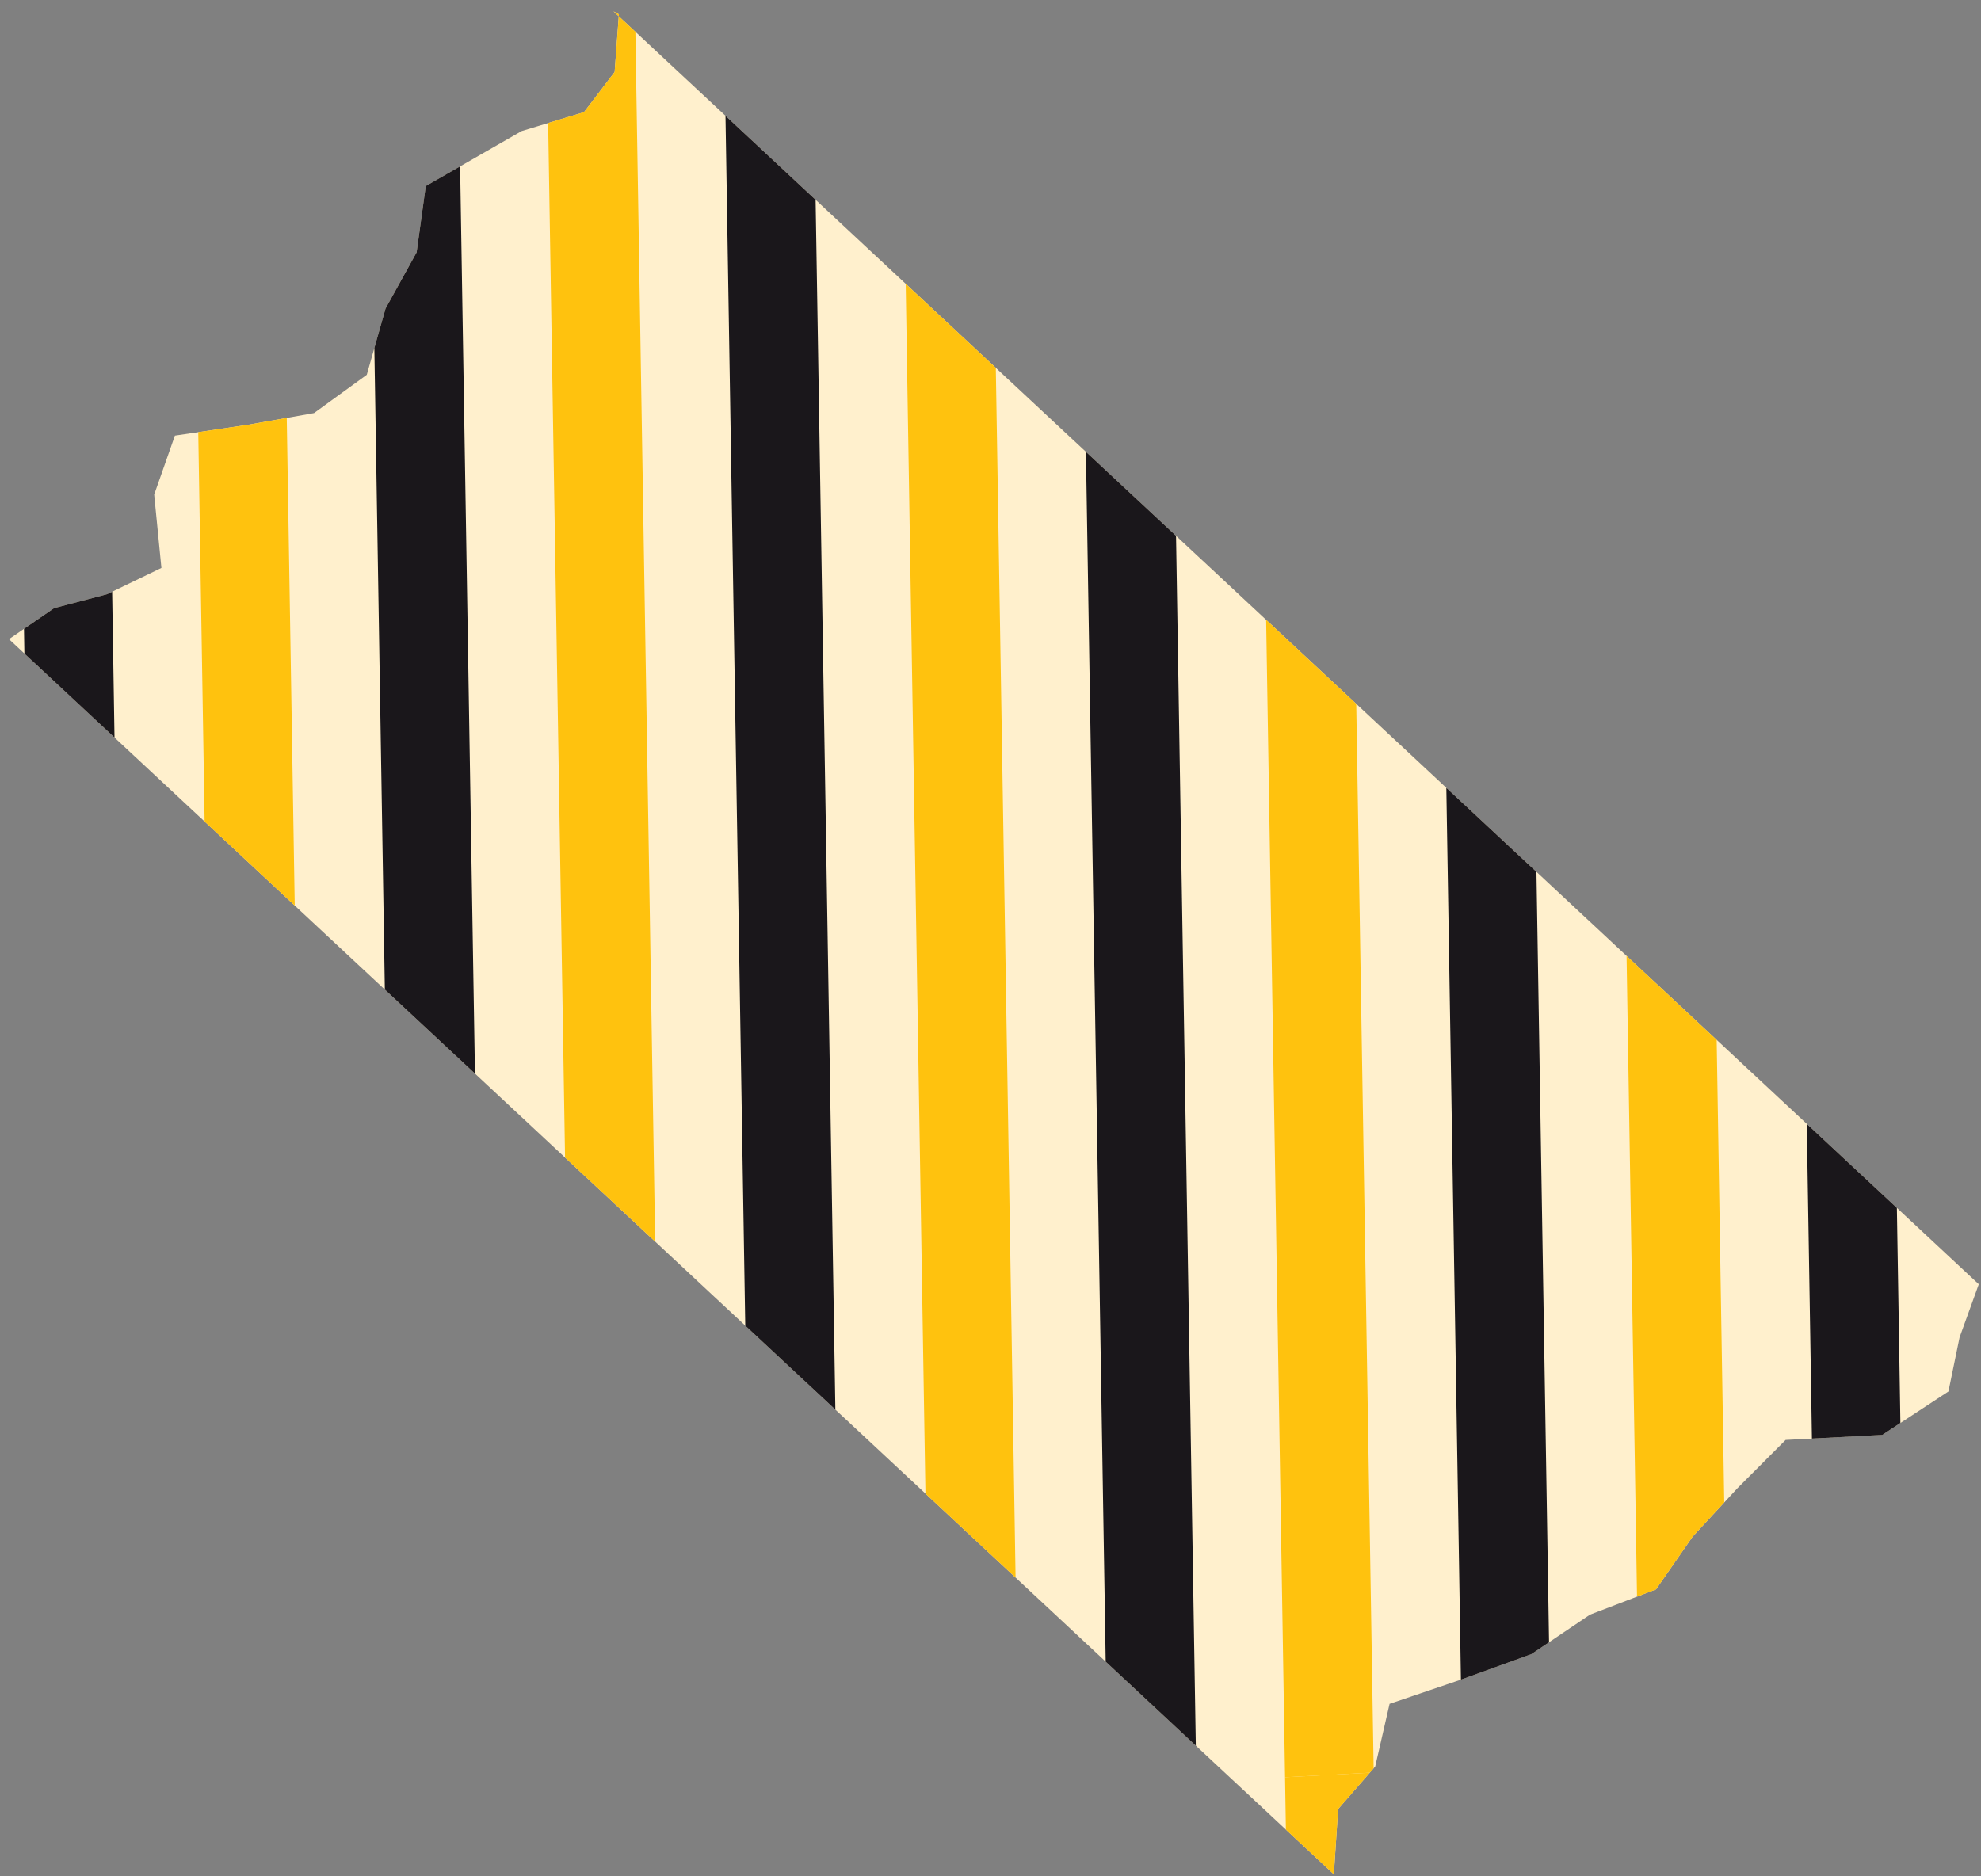 <?xml version="1.0" encoding="UTF-8"?>
<svg width="133px" height="126px" viewBox="0 0 133 126" version="1.1" xmlns="http://www.w3.org/2000/svg" xmlns:xlink="http://www.w3.org/1999/xlink">
    <rect x="0" y="0" width="133" height="126" fill="#808080" stroke="none"/>
    <!-- Generator: Sketch 46.2 (44496) - http://www.bohemiancoding.com/sketch -->
    <title>selotejp1</title>
    <desc>Created with Sketch.</desc>
    <defs></defs>
    <g id="njuškalo---povezuju-nas-priče-(desktop)" stroke="none" stroke-width="1" fill="none" fill-rule="evenodd">
        <g id="02a-rokova-priča" transform="translate(-364, -812)">
            <g id="selotejp1" transform="translate(431.5, 877.5) rotate(43) translate(-431.5, -877.5) translate(366, 848)">
                <path d="M2.512,-0 L2.103,0.099 L2.591,0.099 L2.512,-0 Z M2.591,0.099 L4.94,3.024 L5.274,6.402 L3.079,10.182 L0.89,17.273 L3.474,20.946 L4.524,25.131 L6.637,29.244 L5.799,33.54 L3.086,37.147 L0,41.016 L1.686,44.863 L5.398,48.133 L3.926,51.923 L1.971,55.02 L1.175,58.61 L122.797,58.61 L120.019,55.21 L119.888,51.418 L117.725,47.684 L120.169,43.136 L122.412,38.746 L123.481,34.13 L125.566,29.859 L124.948,25.601 L124.931,21.169 L125.085,16.591 L129.598,11.918 L130.86,6.755 L128.928,3.586 L127.439,0.099 L2.591,0.099 Z" id="Fill-1" fill="#FFF0CD"></path>
                <polygon id="Fill-2" fill="#1A171B" points="111.649 0.099 126.315 15.319 129.599 11.918 129.944 10.502 119.921 0.099"></polygon>
                <polygon id="Fill-3" fill="#FFC20E" points="95.106 0.099 124.965 31.089 125.566 29.859 124.948 25.6 124.934 22.471 103.378 0.099"></polygon>
                <path d="M126.315,15.319 L111.649,0.098 L126.315,15.319 Z" id="Fill-4" fill="#FFC20E"></path>
                <polygon id="Fill-5" fill="#1A171B" points="78.561 0.099 120.119 43.229 120.169 43.136 122.413 38.746 122.734 37.358 86.833 0.099"></polygon>
                <polygon id="Fill-6" fill="#FFC20E" points="62.019 0.099 115.955 56.077 119.909 51.974 119.894 51.58 70.291 0.099"></polygon>
                <path d="M120.118,43.229 L78.561,0.098 L120.118,43.229 Z" id="Fill-7" fill="#FFC20E"></path>
                <polygon id="Fill-8" fill="#FFC20E" points="115.955 56.077 118.396 58.611 122.797 58.611 120.019 55.209 119.909 51.974"></polygon>
                <polygon id="Fill-9" fill="#1A171B" points="45.476 0.099 101.854 58.611 110.126 58.611 53.748 0.099"></polygon>
                <path d="M115.955,56.077 L62.018,0.099 L115.955,56.077 Z" id="Fill-10" fill="#FFC20E"></path>
                <polygon id="Fill-11" fill="#FFC20E" points="28.932 0.099 85.308 58.611 93.581 58.611 37.204 0.099"></polygon>
                <polygon id="Fill-12" fill="#1A171B" points="12.388 0.099 68.766 58.611 77.038 58.611 20.661 0.099"></polygon>
                <path d="M85.308,58.611 L28.932,0.098 L85.308,58.611 Z" id="Fill-13" fill="#FFC20E"></path>
                <polygon id="Fill-14" fill="#FFC20E" points="2.512 -0 2.103 0.099 2.591 0.099"></polygon>
                <polygon id="Fill-15" fill="#FFC20E" points="2.591 0.099 4.939 3.025 5.273 6.401 4.011 8.574 52.223 58.611 60.495 58.611 4.117 0.099"></polygon>
                <polygon id="Fill-16" fill="#1A171B" points="0.89 17.274 3.475 20.946 4.524 25.131 5.783 27.583 35.679 58.61 43.951 58.61 1.673 14.733"></polygon>
                <polygon id="Fill-17" fill="#FFC20E" points="3.087 37.146 0.988 39.776 19.135 58.611 27.408 58.611 4.682 35.025"></polygon>
                <polygon id="Fill-18" fill="#FFC20E" points="35.679 58.611 5.785 27.584 5.783 27.583"></polygon>
                <polygon id="Fill-19" fill="#1A171B" points="3.926 51.923 1.971 55.02 1.44 57.416 2.591 58.611 10.864 58.611 4.068 51.556"></polygon>
                <path d="M2.591,58.611 L1.44,57.416 L2.591,58.611 Z" id="Fill-20" fill="#FFC20E"></path>
            </g>
        </g>
    </g>
</svg>